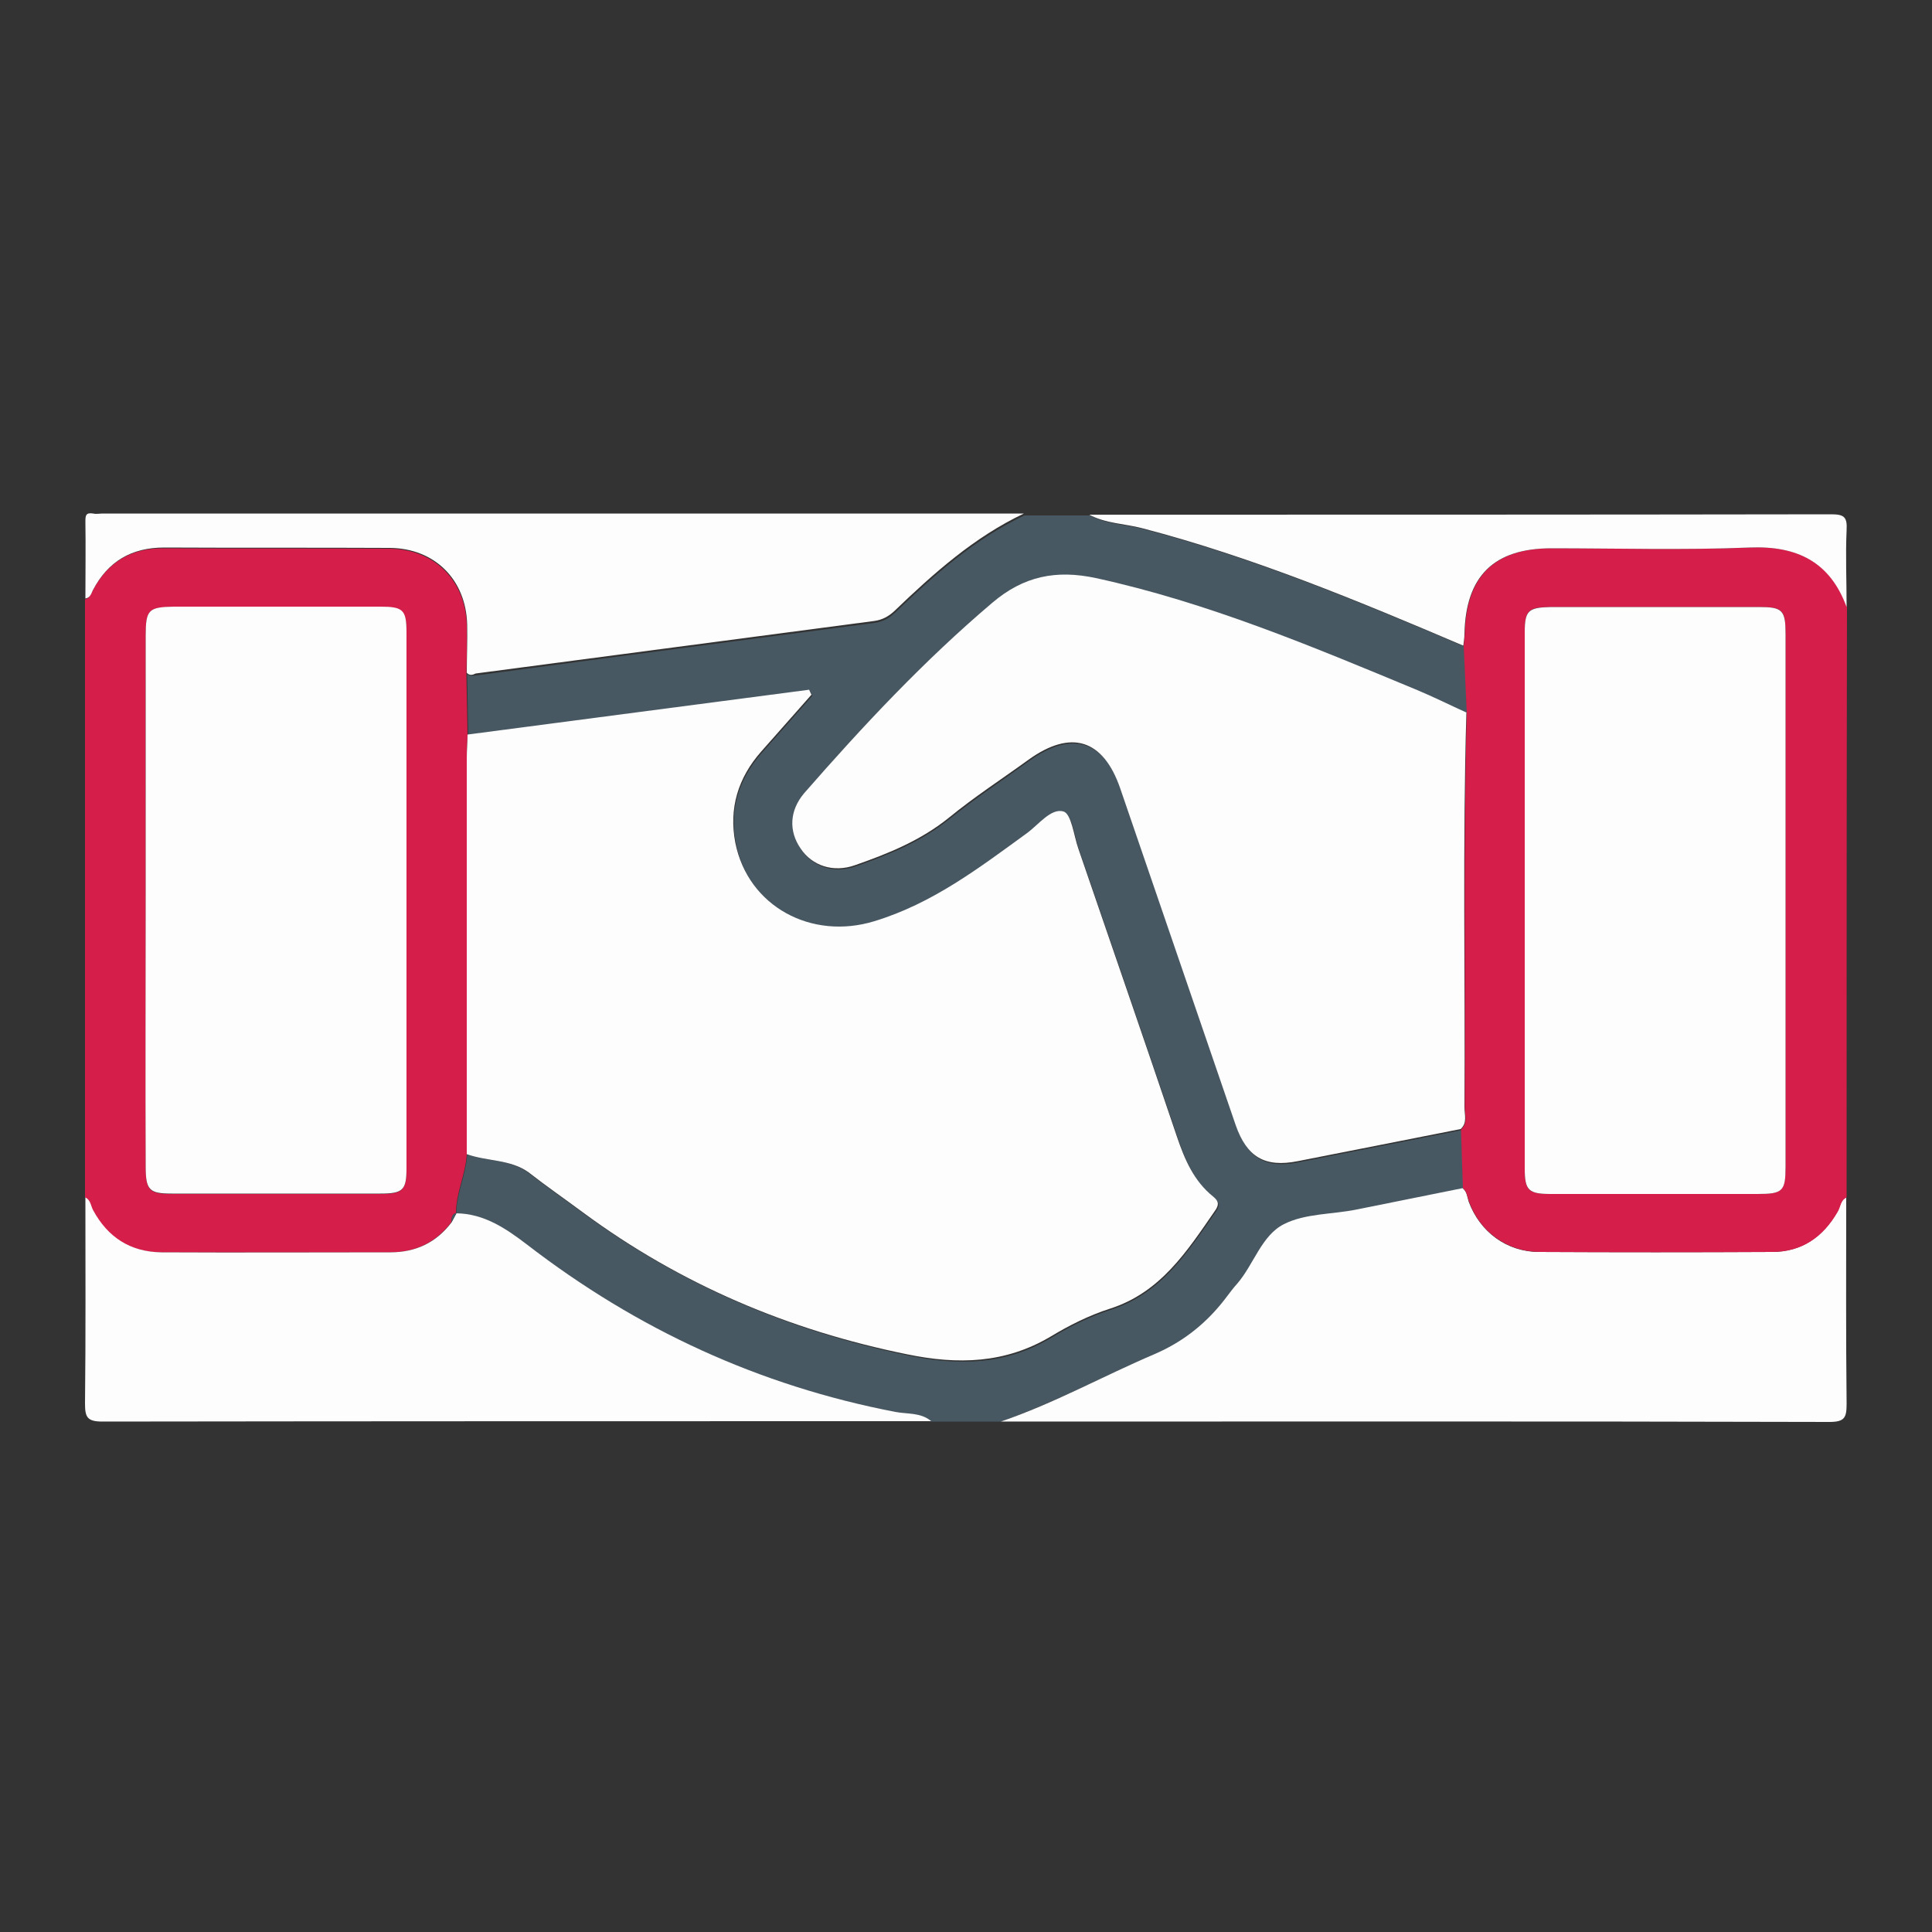 <?xml version="1.0" encoding="utf-8"?>
<!-- Generator: Adobe Illustrator 25.3.1, SVG Export Plug-In . SVG Version: 6.00 Build 0)  -->
<svg version="1.1" id="Ebene_1" xmlns="http://www.w3.org/2000/svg" xmlns:xlink="http://www.w3.org/1999/xlink" x="0px" y="0px"
	 viewBox="0 0 500 500" style="enable-background:new 0 0 500 500;" xml:space="preserve">
<rect x="0" y="0" width="500" height="500" fill="#333333" stroke="none"/>
<style type="text/css">
	.st0{fill:#485863;}
	.st1{fill:#FDFDFD;}
	.st2{fill:#D51E4A;}
</style>
<g>
	<path class="st0" d="M259,367.9c-6,0-12,0-18,0c-2.7-2.3-6.2-1.8-9.3-2.4c-35.3-6.8-66.9-21.4-95.3-43.3c-5.5-4.2-11-8-18.3-8.1
		c0-5.3,2.5-10.1,2.8-15.3c5.3,1.8,11.3,1.2,16.1,4.9c4.6,3.6,9.4,6.9,14.1,10.4c25.2,18.5,53.3,30.4,83.9,36.7
		c13.1,2.7,25.3,2.5,37.1-4.6c4.8-2.9,10-5.5,15.3-7.2c13.2-4.2,19.9-14.9,27.2-25.3c1-1.4,1.2-2.4-0.4-3.7c-5-4-7.4-9.6-9.4-15.5
		c-8.4-24.9-17-49.7-25.5-74.5c-1.2-3.4-1.8-9.1-3.9-9.7c-3.2-0.9-6.3,3.4-9.4,5.6c-12.4,8.9-24.5,18.2-39.5,22.8
		c-16.3,4.9-32.7-3.8-36-20.3c-1.8-8.9,0.7-16.8,6.7-23.6c4.3-4.9,8.7-9.8,13-14.7c-0.2-0.4-0.4-0.9-0.6-1.3
		c-29.5,3.9-58.9,7.7-88.4,11.6c-0.1-5.3-0.2-10.7-0.3-16c0.7,0.7,1.5,0.5,2.3,0.4c34.4-4.6,68.8-9.1,103.2-13.6
		c2.1-0.3,3.7-1.2,5.2-2.6c10.2-9.8,20.6-19.1,33.5-25.2c5.7,0,11.3,0,17,0c4.3,2.3,9.1,2.3,13.7,3.5c28.7,7.5,55.9,18.8,83.1,30.4
		c0.3,5.8,0.5,11.6,0.8,17.4c-4.2-1.9-8.4-4-12.7-5.8c-27.1-11.4-54.2-22.7-83.2-29c-10.3-2.2-18.6-0.5-26.8,6.4
		c-17.7,15-33.5,31.9-48.7,49.3c-3.9,4.4-4,9.7-0.9,14.3c3,4.5,8.5,6.3,14.1,4.3c8.6-3,17-6.4,24.3-12.3c6.6-5.3,13.7-10,20.6-15
		c11-7.9,19.4-5.3,23.7,7.4c10,29.1,19.9,58.1,29.9,87.2c2.9,8.3,7.6,11,16.1,9.3c14-2.8,28-5.5,42.1-8.3c0.2,5.1,0.3,10.1,0.5,15.2
		c-9.1,1.8-18.2,3.7-27.4,5.5c-6.4,1.2-13.4,1-18.9,3.8c-5.8,2.9-7.8,10.4-12.1,15.4c-1,1.1-1.8,2.4-2.8,3.5
		c-5,6.4-10.9,11.4-18.5,14.7C285.5,356.1,272.8,363.1,259,367.9z"/>
	<path class="st1" d="M259,367.9c13.8-4.7,26.5-11.8,39.9-17.5c7.6-3.3,13.6-8.2,18.5-14.7c0.9-1.2,1.8-2.4,2.8-3.5
		c4.3-5,6.3-12.5,12.1-15.4c5.5-2.8,12.6-2.5,18.9-3.8c9.1-1.8,18.2-3.7,27.3-5.5c1.2,0.9,1.2,2.3,1.6,3.5c2.9,7.8,9.8,13,18.2,13
		c20.1,0.1,40.2,0.1,60.3,0c7.6,0,13.2-3.9,16.9-10.4c0.7-1.2,0.7-2.9,2.3-3.7c0,17.8-0.1,35.6,0.1,53.4c0,3.6-0.5,4.7-4.5,4.7
		C402,367.8,330.5,367.9,259,367.9z"/>
	<path class="st2" d="M477.9,309.9c-1.6,0.7-1.5,2.4-2.3,3.7c-3.8,6.6-9.3,10.4-16.9,10.4c-20.1,0.1-40.2,0.1-60.3,0
		c-8.4-0.1-15.4-5.2-18.2-13c-0.5-1.2-0.5-2.6-1.6-3.5c-0.2-5.1-0.3-10.1-0.5-15.2c1.8-1.6,1-3.7,1-5.6c0.2-34.1-0.4-68.2,0.5-102.2
		c-0.3-5.8-0.5-11.6-0.8-17.4c0.1-1,0.2-2,0.3-3c0.3-15,7.6-22.2,22.5-22.2c17.1,0,34.2,0.5,51.3-0.2c12.3-0.5,20.8,3.7,25.1,15.4
		C477.9,208,477.9,259,477.9,309.9z M462.1,233c0-23,0-45.9,0-68.9c0-6.3-0.7-7-6.8-7c-18,0-35.9,0-53.9,0c-5.9,0-6.8,0.8-6.8,6.6
		c0,46.2,0,92.5,0,138.7c0,5.7,0.9,6.6,6.8,6.6c17.8,0,35.6,0,53.4,0c6.5,0,7.3-0.7,7.3-7.1C462.1,278.9,462.1,255.9,462.1,233z"/>
	<path class="st2" d="M120.8,298.7c-0.3,5.2-2.8,10-2.8,15.3c0,0,0.1-0.1,0.1-0.1c-1.3,0.3-1.2,1.4-1.3,2.4c-4,5.3-9.3,7.8-15.9,7.8
		c-19.7,0-39.5,0-59.2,0c-8,0-13.9-3.8-17.7-10.9c-0.6-1.1-0.6-2.6-2-3.3c0-51.6,0-103.2,0-154.8c1.2-0.2,1.4-1.3,1.9-2.1
		c3.9-7.5,10-11.2,18.5-11.1c19.5,0.1,39,0,58.4,0.1c11.6,0.1,19.7,8.2,20,19.8c0.1,4.2,0,8.3-0.1,12.5c0.1,5.3,0.2,10.7,0.3,16
		c-0.1,2-0.2,4-0.2,6C120.9,230.3,120.9,264.5,120.8,298.7z M37.7,232.5c0,23.1,0,46.2,0,69.4c0,6.2,0.9,7.1,6.8,7.1
		c18,0,35.9,0,53.9,0c5.8,0,6.8-0.9,6.8-6.6c0-46.2,0-92.5,0-138.7c0-5.7-0.9-6.5-6.8-6.6c-17.8,0-35.6,0-53.4,0
		c-6.6,0-7.3,0.7-7.3,7.6C37.6,187.2,37.7,209.9,37.7,232.5z"/>
	<path class="st1" d="M22.1,309.9c1.4,0.7,1.4,2.2,2,3.3c3.8,7,9.6,10.8,17.7,10.9c19.7,0.1,39.5,0,59.2,0c6.6,0,11.9-2.5,15.9-7.8
		c0.4-0.8,0.9-1.6,1.3-2.4c0,0-0.1,0.1-0.1,0.1c7.2,0.1,12.8,3.9,18.3,8.1c28.4,21.9,60,36.5,95.3,43.3c3.1,0.6,6.6,0.1,9.3,2.4
		c-71.5,0-143,0-214.5,0.1c-4,0-4.5-1.2-4.5-4.7C22.2,345.5,22.1,327.7,22.1,309.9z"/>
	<path class="st1" d="M120.8,174.1c0-4.2,0.2-8.3,0.1-12.5c-0.3-11.6-8.4-19.7-20-19.8c-19.5-0.1-39,0-58.4-0.1
		c-8.5,0-14.6,3.6-18.5,11.1c-0.4,0.9-0.7,1.9-1.9,2.1c0-6.6,0.1-13.3,0-19.9c0-1.6,0.1-2.4,2-2.1c0.8,0.2,1.7,0,2.5,0
		c79.5,0,159,0,238.4,0c-12.9,6.1-23.4,15.5-33.5,25.2c-1.5,1.4-3.1,2.3-5.2,2.6c-34.4,4.5-68.8,9.1-103.2,13.6
		C122.3,174.7,121.5,174.9,120.8,174.1z"/>
	<path class="st1" d="M477.9,157.1c-4.3-11.7-12.8-15.9-25.1-15.4c-17.1,0.7-34.2,0.2-51.3,0.2c-14.9,0-22.2,7.2-22.5,22.2
		c0,1-0.2,2-0.3,3c-27.2-11.6-54.4-22.9-83.1-30.4c-4.6-1.2-9.4-1.2-13.7-3.5c64,0,127.9,0,191.9-0.1c3.4,0,4.3,0.6,4.1,4.1
		C477.6,143.8,477.9,150.4,477.9,157.1z"/>
	<path class="st1" d="M120.8,298.7c0-34.2,0-68.4,0-102.6c0-2,0.2-4,0.2-6c29.5-3.9,58.9-7.7,88.4-11.6c0.2,0.4,0.4,0.9,0.6,1.3
		c-4.3,4.9-8.7,9.8-13,14.7c-6,6.8-8.4,14.7-6.7,23.6c3.3,16.5,19.7,25.3,36,20.3c15.1-4.6,27.1-13.8,39.5-22.8
		c3-2.2,6.2-6.5,9.4-5.6c2.1,0.6,2.7,6.3,3.9,9.7c8.5,24.8,17.1,49.6,25.5,74.5c2,5.9,4.4,11.5,9.4,15.5c1.6,1.3,1.4,2.3,0.4,3.7
		c-7.2,10.4-14,21.1-27.2,25.3c-5.3,1.7-10.5,4.3-15.3,7.2c-11.8,7-24,7.3-37.1,4.6c-30.6-6.2-58.7-18.1-83.9-36.7
		c-4.7-3.5-9.5-6.8-14.1-10.4C132.1,300,126.1,300.6,120.8,298.7z"/>
	<path class="st1" d="M379.5,184.4c-1,34.1-0.3,68.2-0.5,102.2c0,1.9,0.8,4-1,5.6c-14,2.8-28,5.5-42.1,8.3c-8.5,1.7-13.2-1-16.1-9.3
		c-10-29.1-19.9-58.1-29.9-87.2c-4.4-12.7-12.7-15.3-23.7-7.4c-6.9,5-14,9.6-20.6,15c-7.3,5.9-15.7,9.3-24.3,12.3
		c-5.6,2-11.1,0.2-14.1-4.3c-3.1-4.5-2.9-9.8,0.9-14.3c15.2-17.4,31-34.3,48.7-49.3c8.1-6.9,16.5-8.6,26.8-6.4
		c28.9,6.3,56,17.7,83.2,29C371.1,180.4,375.3,182.5,379.5,184.4z"/>
	<path class="st1" d="M462.1,233c0,23,0,45.9,0,68.9c0,6.4-0.7,7.1-7.3,7.1c-17.8,0-35.6,0-53.4,0c-5.8,0-6.8-0.9-6.8-6.6
		c0-46.2,0-92.5,0-138.7c0-5.7,0.9-6.5,6.8-6.6c18,0,35.9,0,53.9,0c6,0,6.8,0.8,6.8,7C462.1,187.1,462.1,210,462.1,233z"/>
	<path class="st1" d="M37.7,232.5c0-22.6,0-45.2,0-67.9c0-6.8,0.7-7.5,7.3-7.6c17.8,0,35.6,0,53.4,0c5.9,0,6.8,0.8,6.8,6.6
		c0,46.2,0,92.5,0,138.7c0,5.7-0.9,6.6-6.8,6.6c-18,0-35.9,0-53.9,0c-5.9,0-6.8-0.9-6.8-7.1C37.6,278.7,37.7,255.6,37.7,232.5z"/>
	<path class="st0" d="M118.1,313.9c-0.4,0.8-0.9,1.6-1.3,2.4C116.9,315.3,116.8,314.3,118.1,313.9z"/>
</g>
</svg>
